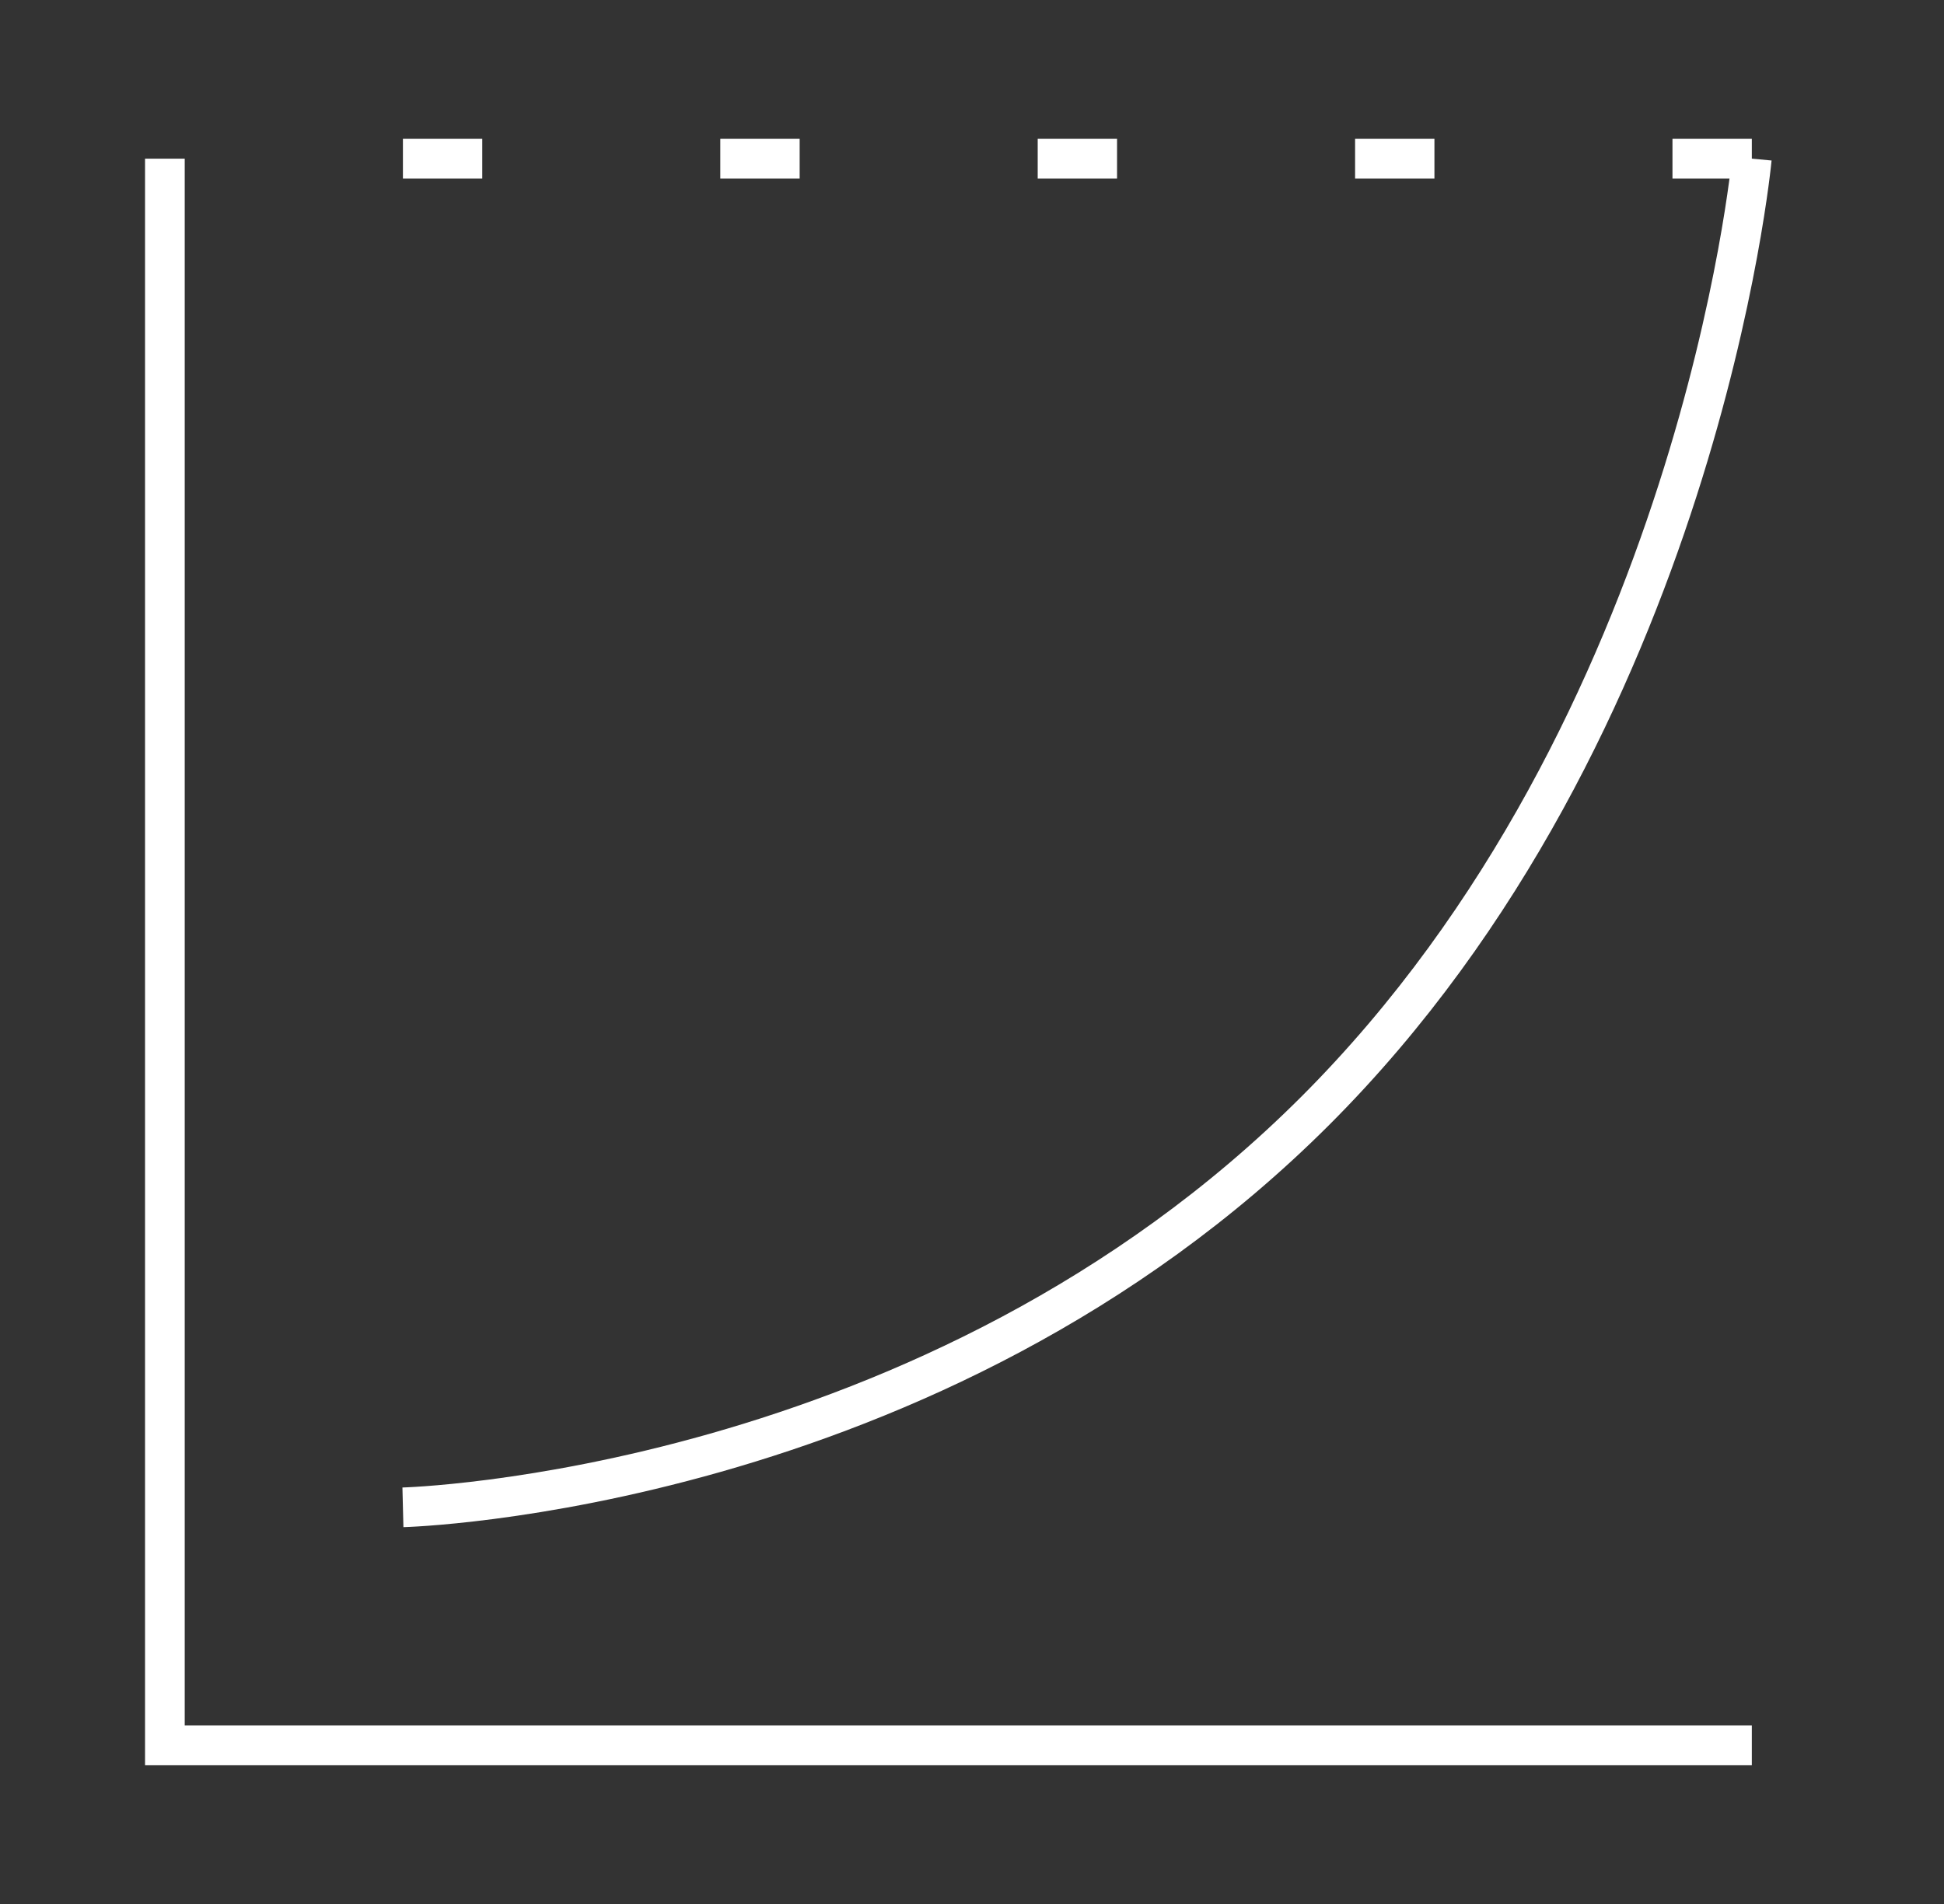 <svg width="49" height="48" viewBox="0 0 49 48" fill="none" xmlns="http://www.w3.org/2000/svg">
          <rect x="0" y="0" width="49" height="48" fill="#333333" stroke="none"/>
          <path
            d="M4.156 4V44H44.156"
            stroke="white"
            strokeWidth="1.333"
            strokeLinecap="round"
            strokeLinejoin="round"
          ></path>
          <path
            d="M10.156 38C10.156 38 23.49 37.667 33.156 28C42.823 18.333 44.156 4 44.156 4"
            stroke="white"
            strokeWidth="1.333"
            strokeLinecap="round"
            strokeLinejoin="round"
          ></path>
          <path
            d="M10.156 4H44.156"
            stroke="white"
            strokeWidth="1.333"
            strokeLinecap="round"
            strokeLinejoin="round"
            stroke-dasharray="2 6"
          ></path>
        </svg>